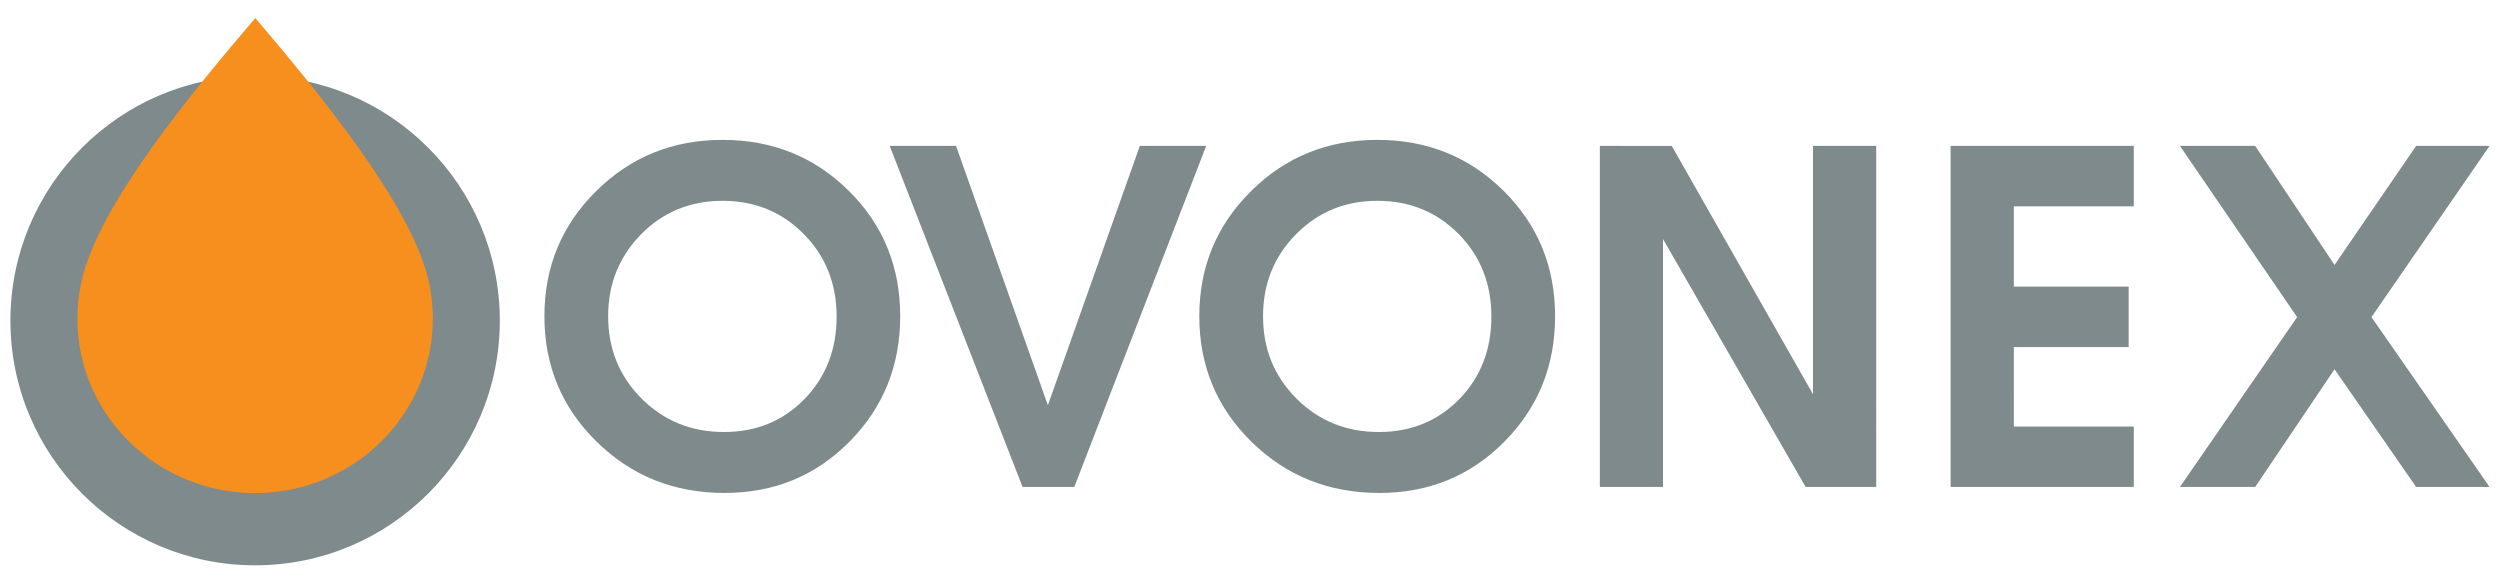 <svg xmlns="http://www.w3.org/2000/svg" xml:space="preserve" x="0" y="0" version="1.1" viewBox="0 0 238 56" width="150" height="35"><path fill="#7e8a8b" fill-rule="evenodd" d="M23.49 7.29c12.972 0 23.491 10.52 23.491 23.49 0 12.97-10.52 23.49-23.491 23.49C10.52 54.27 0 43.75 0 30.78 0 17.81 10.52 7.29 23.49 7.29m32.74 11.058c-3.313 3.28-4.967 7.278-4.967 12.008 0 4.754 1.672 8.768 5.015 12.047 3.338 3.28 7.426 4.92 12.268 4.92 4.763 0 8.753-1.64 12.001-4.92 3.248-3.279 4.872-7.292 4.872-12.047 0-4.755-1.633-8.768-4.928-12.032-3.296-3.263-7.339-4.896-12.118-4.896-4.795 0-8.834 1.64-12.143 4.92zm19.934 4.123c2.096 2.122 3.152 4.77 3.152 7.924 0 3.163-1.032 5.798-3.083 7.909-2.052 2.113-4.628 3.168-7.735 3.168-3.123 0-5.762-1.071-7.908-3.208-2.137-2.143-3.208-4.777-3.208-7.908 0-3.105 1.063-5.724 3.164-7.869 2.109-2.136 4.721-3.209 7.827-3.209 3.096 0 5.692 1.063 7.791 3.193zm25.967 24.277 12.664-32.743h-6.371l-8.828 24.898-8.816-24.898h-6.371l12.759 32.743h4.963zm16.97-28.4c-3.311 3.28-4.968 7.278-4.968 12.008 0 4.754 1.672 8.768 5 12.047 3.342 3.28 7.428 4.92 12.283 4.92 4.748 0 8.753-1.64 12-4.92 3.252-3.279 4.873-7.292 4.873-12.047 0-4.755-1.647-8.768-4.941-12.032-3.296-3.263-7.326-4.896-12.118-4.896-4.779 0-8.832 1.64-12.129 4.92zm19.933 4.123c2.098 2.122 3.138 4.77 3.138 7.924 0 3.163-1.019 5.798-3.068 7.909-2.065 2.113-4.642 3.168-7.735 3.168-3.137 0-5.763-1.071-7.908-3.208-2.142-2.143-3.208-4.777-3.208-7.908 0-3.105 1.049-5.724 3.162-7.869 2.113-2.136 4.722-3.209 7.815-3.209 3.104 0 5.706 1.063 7.804 3.193zm19.615 24.277V22.952l13.69 23.796h6.777V14.005h-6.068v23.844l-13.559-23.84-6.903-.004v32.743h6.063zm45.195 0v-5.804h-11.516V33.32h11.025v-5.803h-11.025v-7.71h11.516v-5.802h-17.583v32.743h17.583zm11.653 0 7.618-11.299 7.835 11.299H238l-11.339-16.305L238 14.005h-7.05l-7.835 11.431-7.618-11.431h-7.224l11.251 16.438-11.251 16.305h7.224z" clip-rule="evenodd"/><path fill="#F78F1E" fill-rule="evenodd" d="m40.149 26.987.128.602c.175.968.274 1.974.274 2.996 0 9.243-7.638 16.741-17.045 16.751h-.016c-9.429 0-17.063-7.504-17.063-16.751 0-1.034.102-2.051.283-3.03l.111-.52C8.464 19.556 17.681 8.59 23.507 1.73c5.779 6.806 14.987 17.849 16.642 25.257" clip-rule="evenodd"/></svg>